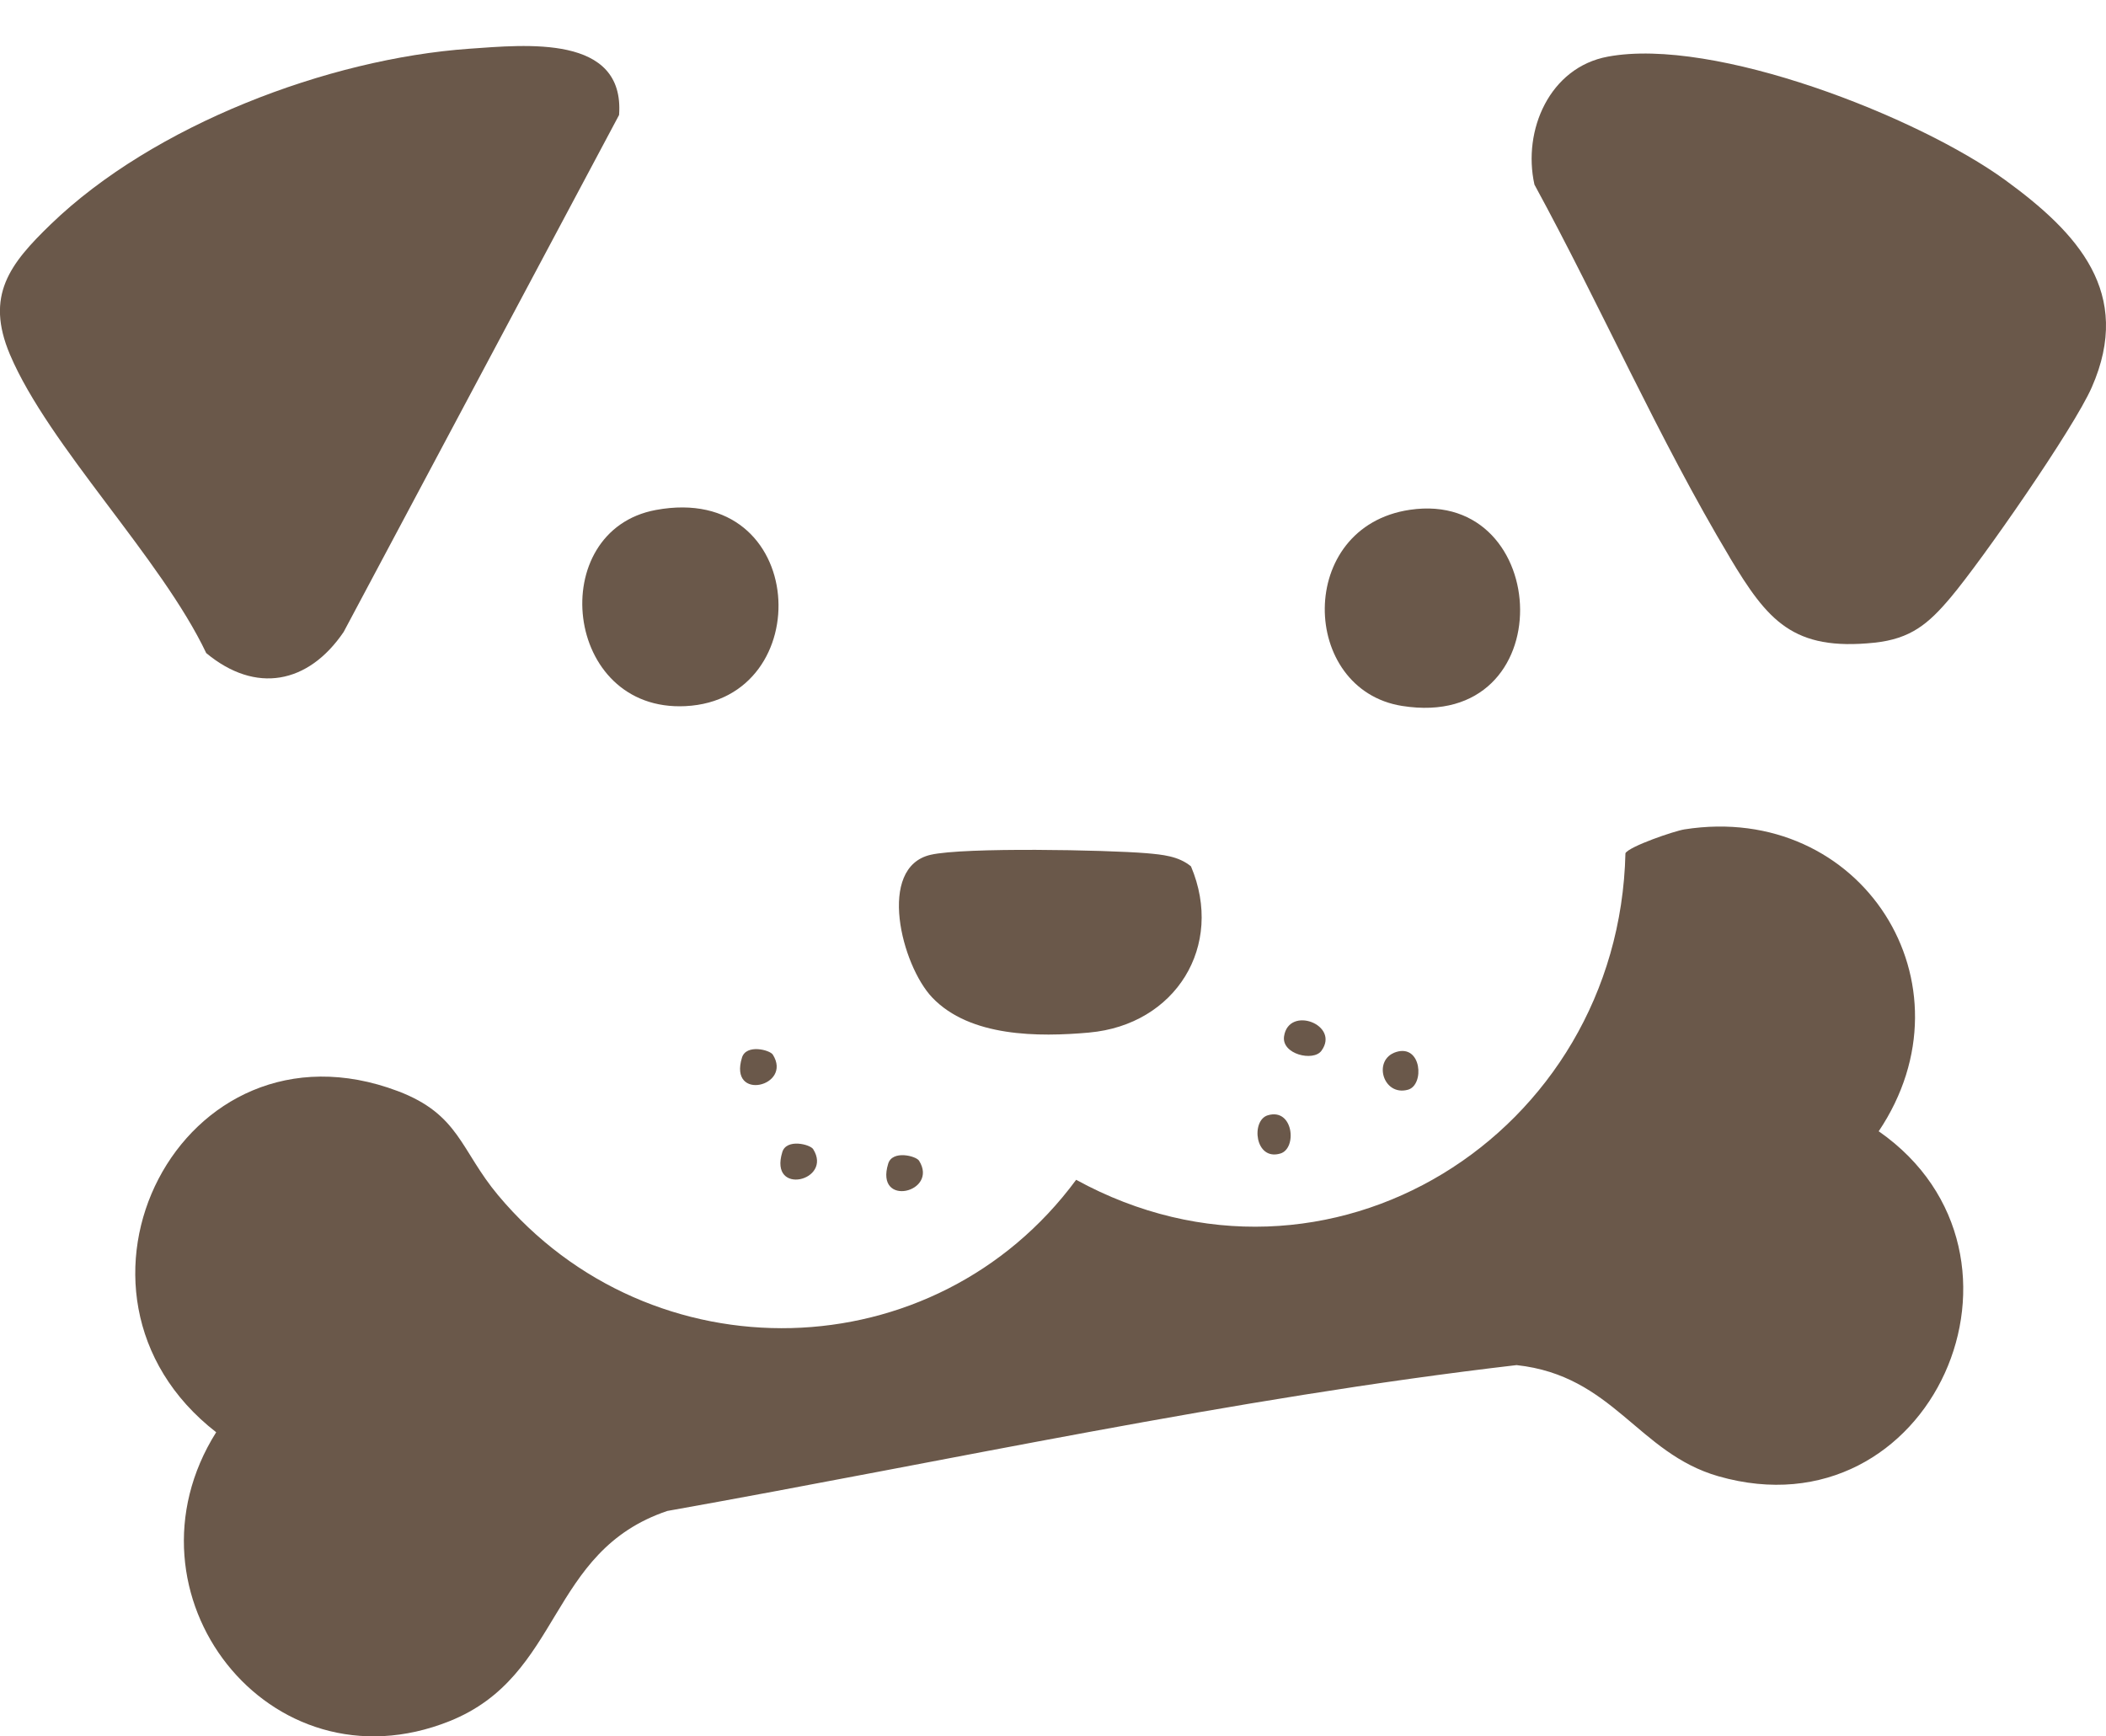 <svg viewBox="0 0 120.12 99.04" version="1.1" xmlns="http://www.w3.org/2000/svg" id="Layer_1">
  
  <defs>
    <style>
      .st0 {
        fill: #6a584a;
      }

      .st1 {
        fill: #8a441f;
      }
    </style>
  </defs>
  <path d="M107.15,64.54c5.66-8.42-.98-18.81-11.07-17.23-.58.09-3.15.97-3.37,1.36-.37,16.06-16.98,26.49-31.33,18.63-8.07,10.94-24.24,11.32-32.97.88-2.15-2.57-2.2-4.61-5.72-5.94-12.36-4.66-20.58,11.52-10.36,19.46-5.79,9.2,3.01,20.6,13.31,16.48,6.47-2.59,5.57-9.68,12.42-11.99,16.11-2.87,32.22-6.43,48.44-8.32,5.52.6,6.91,5.02,11.51,6.34,12.14,3.48,19.25-12.61,9.16-19.67h-.02,0Z" class="st0"></path>
  <path d="M11.77,37.26c2.81,2.33,5.81,1.76,7.83-1.21l15.71-29.49c.34-4.62-5.35-4-8.54-3.78C18.7,3.35,8.75,7.14,2.9,12.79c-2.34,2.26-3.76,4.07-2.33,7.44,2.21,5.21,8.64,11.63,11.2,17.04h0Z" class="st0"></path>
  <path d="M98.66,31.8c2.16,3.6,3.6,5.35,8.26,4.86,2.06-.22,3.07-1.07,4.34-2.58,1.78-2.11,7.02-9.64,8.05-11.99,2.37-5.39-.81-8.81-4.94-11.82-5-3.63-16.59-8.17-22.66-7.04-3.32.61-4.88,4.2-4.19,7.3,3.81,6.99,7.06,14.45,11.15,21.28h0Z" class="st0"></path>
  <path d="M62.12,58.9c4.93-.44,7.73-4.94,5.81-9.48-.71-.59-1.64-.67-2.53-.75-2.29-.19-10.4-.35-12.32.09-3.08.71-1.66,6.3.09,8.14,2.15,2.26,6.06,2.26,8.96,2h0Z" class="st0"></path>
  <path d="M39.1,40.28c7.6-.38,7.03-12.8-1.69-11.19-6.33,1.17-5.29,11.54,1.69,11.19Z" class="st0"></path>
  <path d="M79.98,40.27c9.18,1.45,8.6-12.39.44-11.19-6.52.96-6.29,10.27-.44,11.19Z" class="st0"></path>
  <path d="M75.37,59.94c1.08-1.48-1.86-2.6-2.13-.83-.16,1.03,1.67,1.46,2.13.83Z" class="st0"></path>
  <path d="M79.63,60.01c-1.36.43-.75,2.55.68,2.15.95-.27.78-2.61-.68-2.15Z" class="st0"></path>
  <path d="M73.03,65.8c.97-.29.74-2.62-.72-2.18-.97.29-.74,2.62.72,2.18Z" class="st0"></path>
  <path d="M52.42,66.21c-.17-.27-1.52-.62-1.76.17-.78,2.53,2.9,1.64,1.76-.17Z" class="st0"></path>
  <path d="M129.11,113.45c.21.02.45.04.71.06l1.73.1s-2.47-.16-2.44-.16Z" class="st1"></path>
  <path d="M42.32,60.33c-.78,2.53,2.9,1.64,1.76-.17-.17-.27-1.52-.62-1.76.17Z" class="st0"></path>
  <path d="M46.38,65.55c-.17-.27-1.52-.62-1.76.17-.78,2.53,2.9,1.64,1.76-.17Z" class="st0"></path>
  <path d="M55.88,53.71c1.27-.14,2-1.55,1.5-2.98-.18-.19-.42-.21-.65-.24-.59-.06-2.69-.11-3.18.03-.8.22-.43,1.98.02,2.56.56.71,1.57.71,2.32.63h-.01Z" class="st0"></path>
</svg>
